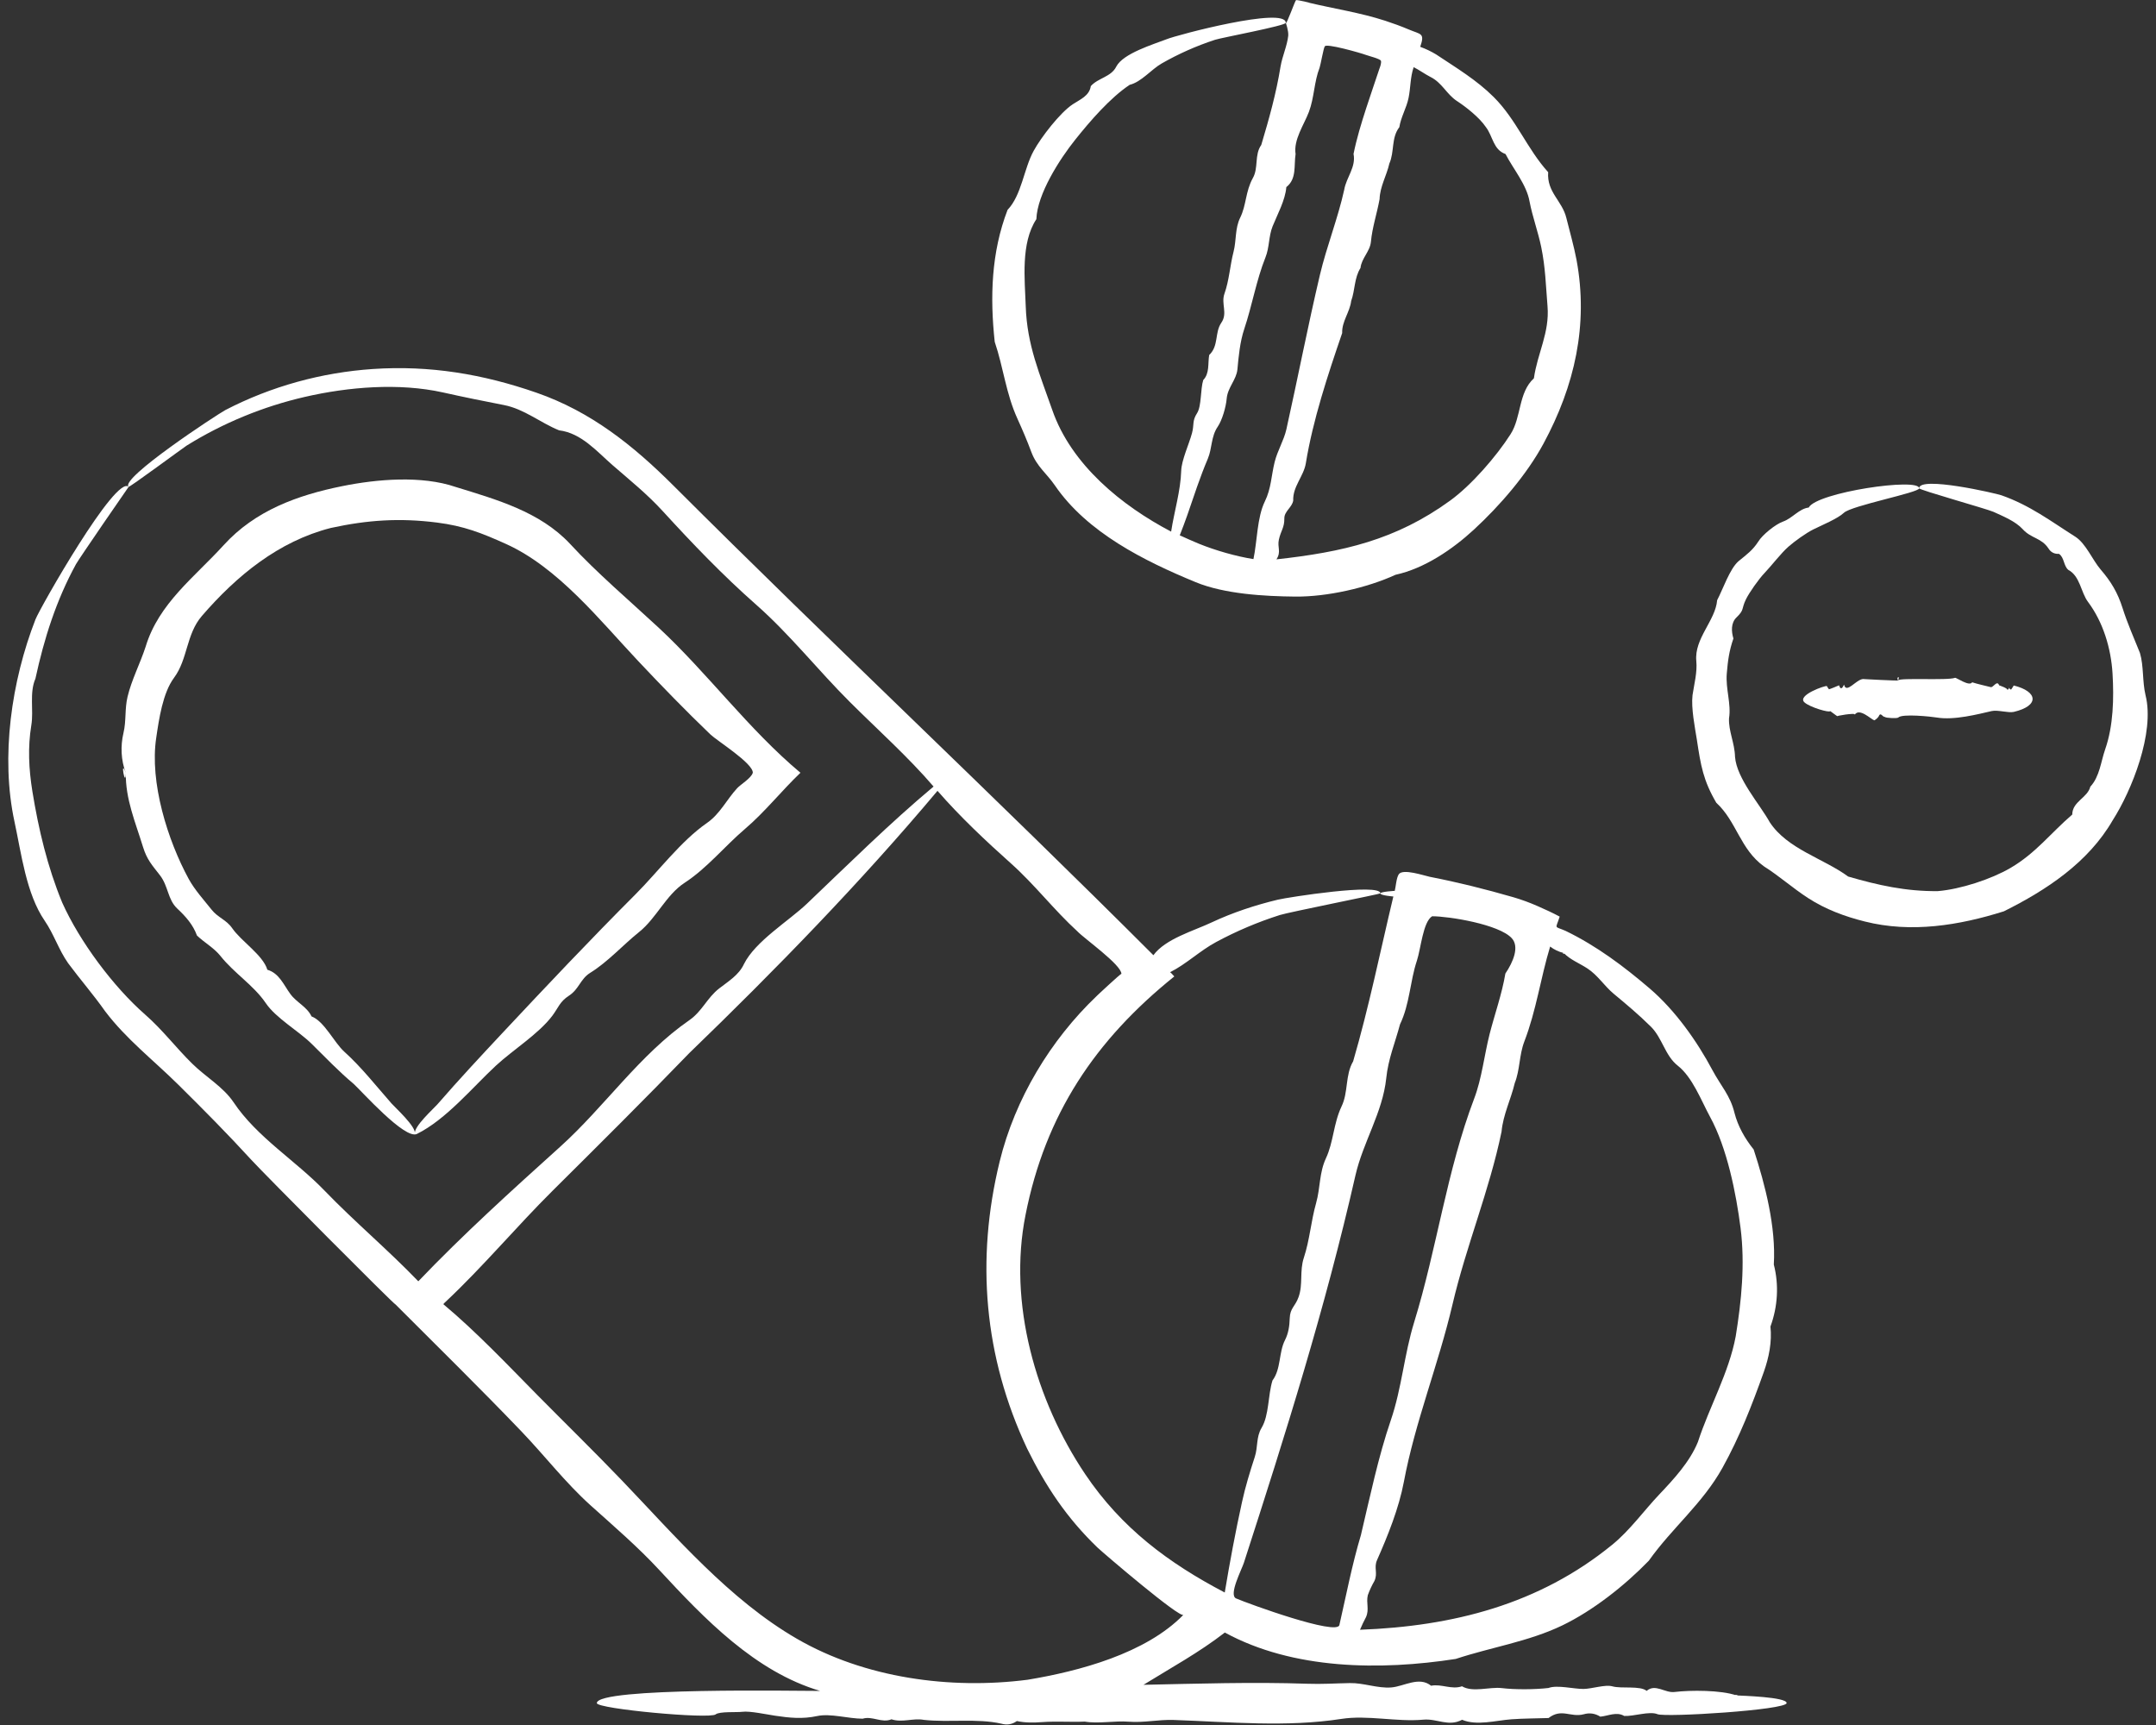 <?xml version="1.0" encoding="utf-8"?>
<!-- Generator: Adobe Illustrator 16.0.0, SVG Export Plug-In . SVG Version: 6.00 Build 0)  -->
<!DOCTYPE svg PUBLIC "-//W3C//DTD SVG 1.1//EN" "http://www.w3.org/Graphics/SVG/1.1/DTD/svg11.dtd">
<svg version="1.1" id="Ebene_1" xmlns="http://www.w3.org/2000/svg" xmlns:xlink="http://www.w3.org/1999/xlink" x="0px" y="0px"
	 width="75px" height="60px" viewBox="0 0 75 60" enable-background="new 0 0 75 60" xml:space="preserve">
<rect x="0" y="0" width="75" height="60" fill="#333333" stroke="none"/>
<g>
	<path fill="#FFFFFF" d="M4.376,26.885c-0.014,0.912,0.337,1.72,0.598,2.572c0.139,0.451,0.317,0.633,0.593,0.991
		c0.292,0.379,0.264,0.841,0.601,1.156c0.286,0.266,0.549,0.561,0.683,0.935c0.26,0.25,0.591,0.427,0.818,0.712
		c0.485,0.609,1.153,1.016,1.579,1.643c0.352,0.519,1.13,0.959,1.59,1.41c0.483,0.475,0.934,0.952,1.466,1.398
		c0.271,0.246,1.782,1.945,2.197,1.74c1.02-0.504,1.935-1.621,2.753-2.379c0.587-0.543,1.482-1.1,1.957-1.729
		c0.215-0.286,0.261-0.496,0.582-0.702c0.349-0.226,0.396-0.583,0.737-0.794c0.624-0.387,1.13-0.961,1.707-1.424
		c0.597-0.479,0.938-1.293,1.578-1.708c0.781-0.508,1.393-1.272,2.106-1.879c0.687-0.585,1.266-1.321,1.924-1.949
		c-1.81-1.515-3.226-3.461-4.935-5.048c-1.021-0.948-2.141-1.897-3.084-2.918c-1.049-1.118-2.556-1.537-3.979-1.976
		c-1.178-0.403-2.731-0.273-3.944-0.027c-1.551,0.314-3.026,0.844-4.128,2.058c-1.007,1.109-2.254,2.018-2.71,3.529
		c-0.189,0.581-0.487,1.148-0.628,1.739c-0.102,0.429-0.041,0.83-0.141,1.255C4.187,25.951,4.208,26.44,4.376,26.885
		C4.368,27.459,4.165,26.324,4.376,26.885z M5.435,25.66c0.095-0.643,0.225-1.556,0.62-2.087c0.479-0.645,0.42-1.513,0.965-2.145
		c1.209-1.402,2.674-2.603,4.491-3.065c1.275-0.277,2.389-0.352,3.69-0.187c0.933,0.118,1.547,0.36,2.393,0.741
		c1.813,0.814,3.272,2.658,4.598,4.067c0.814,0.865,1.668,1.745,2.522,2.563c0.232,0.222,1.48,0.998,1.474,1.33
		c-0.053,0.189-0.428,0.411-0.545,0.539c-0.361,0.392-0.597,0.895-1.045,1.205c-0.919,0.637-1.698,1.693-2.491,2.486
		c-1.582,1.584-3.073,3.162-4.599,4.791c-0.775,0.828-1.549,1.658-2.293,2.515c-0.139,0.159-0.831,0.774-0.784,1.028
		c0.061-0.242-0.685-0.916-0.815-1.064c-0.532-0.605-1.042-1.257-1.64-1.797c-0.355-0.321-0.694-1.057-1.139-1.227
		c-0.158-0.338-0.529-0.488-0.739-0.783c-0.233-0.317-0.383-0.717-0.798-0.84c-0.149-0.508-0.906-0.986-1.222-1.444
		c-0.204-0.296-0.495-0.365-0.716-0.644c-0.265-0.332-0.588-0.69-0.793-1.062C5.833,29.234,5.199,27.208,5.435,25.66
		C5.454,25.531,5.425,25.724,5.435,25.66z"/>
	<path fill="#FFFFFF" d="M34.603,11.89c0.307,0.907,0.387,1.792,0.795,2.685c0.17,0.374,0.336,0.763,0.479,1.148
		c0.188,0.504,0.533,0.743,0.819,1.161c1.125,1.643,3.115,2.63,4.896,3.365c1.001,0.413,2.39,0.492,3.473,0.502
		c1.094,0.01,2.489-0.302,3.482-0.759c1.006-0.22,1.979-0.882,2.727-1.572c0.904-0.835,1.835-1.909,2.42-2.992
		c1.082-2.005,1.568-4.127,1.148-6.39c-0.092-0.487-0.235-0.975-0.354-1.458c-0.146-0.601-0.684-0.892-0.632-1.591
		c-0.731-0.805-1.106-1.827-1.894-2.613c-0.596-0.595-1.305-1.017-2.006-1.484c-0.174-0.105-0.357-0.193-0.551-0.263
		c0.168-0.489,0.024-0.424-0.4-0.604c-0.269-0.114-0.541-0.213-0.817-0.303c-0.874-0.284-1.791-0.42-2.683-0.634
		c0.215,0.044-0.396-0.107-0.422-0.081c-0.034,0.021-0.346,0.904-0.353,0.784c0,0.011,0.097,0.275,0.084,0.449
		c-0.039,0.361-0.206,0.705-0.269,1.08c-0.151,0.932-0.396,1.806-0.67,2.722c-0.246,0.347-0.088,0.797-0.295,1.156
		c-0.256,0.465-0.222,0.935-0.438,1.374c-0.184,0.371-0.129,0.79-0.23,1.181c-0.127,0.492-0.149,0.985-0.318,1.465
		c-0.124,0.353,0.123,0.674-0.109,1.01c-0.236,0.342-0.082,0.801-0.421,1.12c-0.052,0.292,0.021,0.633-0.207,0.871
		c-0.1,0.317-0.057,0.904-0.214,1.15c-0.179,0.279-0.095,0.387-0.177,0.696c-0.104,0.386-0.365,0.94-0.376,1.315
		c-0.021,0.696-0.243,1.412-0.35,2.111c-1.711-0.897-3.471-2.319-4.134-4.228c-0.435-1.251-0.879-2.249-0.924-3.61
		c-0.031-0.93-0.18-2.194,0.37-3.03c0.032-0.88,0.813-2.09,1.351-2.763c0.513-0.644,1.216-1.459,1.896-1.91
		c0.403-0.097,0.753-0.537,1.11-0.741c0.59-0.338,1.215-0.615,1.862-0.826c0.224-0.073,2.457-0.489,2.457-0.589
		c0-0.579-3.798,0.425-4.149,0.572c-0.47,0.181-1.508,0.494-1.746,0.948c-0.178,0.365-0.633,0.394-0.887,0.681
		c-0.052,0.342-0.375,0.465-0.628,0.632c-0.446,0.295-1.102,1.148-1.361,1.622c-0.343,0.625-0.417,1.539-0.907,2.051
		C34.48,8.782,34.436,10.34,34.603,11.89C34.646,12.02,34.544,11.35,34.603,11.89z M49.76,2.676c0.41,0.204,0.56,0.602,0.925,0.84
		c0.306,0.199,0.778,0.568,1.004,0.905c0.247,0.319,0.25,0.783,0.683,0.937c0.271,0.524,0.733,1.063,0.836,1.65
		c0.102,0.532,0.295,1.047,0.406,1.585c0.148,0.718,0.159,1.333,0.219,2.059c0.076,0.922-0.35,1.627-0.474,2.507
		c-0.545,0.496-0.431,1.352-0.812,1.944c-0.493,0.773-1.361,1.772-2.101,2.309c-1.892,1.375-3.747,1.791-6.043,2.044
		c0.175-0.266,0.025-0.417,0.085-0.687c0.071-0.319,0.194-0.411,0.19-0.738c-0.003-0.249,0.272-0.384,0.309-0.622
		c-0.021-0.481,0.364-0.844,0.438-1.292c0.246-1.51,0.765-3.075,1.265-4.533c-0.016-0.401,0.267-0.727,0.313-1.115
		c0.137-0.377,0.104-0.799,0.324-1.148c0.035-0.338,0.332-0.574,0.363-0.914c0.045-0.49,0.207-0.97,0.301-1.479
		c0.012-0.438,0.246-0.821,0.34-1.24c0.182-0.407,0.06-0.895,0.347-1.264c0.055-0.355,0.25-0.667,0.321-1.018
		c0.074-0.359,0.056-0.716,0.178-1.07C49.384,2.442,49.55,2.567,49.76,2.676C49.903,2.747,49.617,2.602,49.76,2.676z M41.301,17.922
		c0.232-0.671,0.441-1.322,0.717-1.971c0.148-0.351,0.109-0.769,0.341-1.107c0.16-0.234,0.289-0.698,0.312-0.966
		c0.031-0.402,0.341-0.666,0.375-1.033c0.041-0.443,0.087-0.952,0.238-1.404c0.271-0.806,0.422-1.702,0.736-2.485
		c0.143-0.354,0.109-0.734,0.249-1.083c0.162-0.404,0.442-0.908,0.478-1.365c0.369-0.289,0.258-0.746,0.322-1.148
		c-0.078-0.497,0.295-1.023,0.463-1.467c0.189-0.502,0.178-1.041,0.373-1.541c0.031-0.08,0.141-0.707,0.178-0.732
		c0-0.138,1.272,0.229,1.433,0.29c0.096,0.037,0.489,0.131,0.522,0.204c0.025,0.083-0.041,0.242-0.053,0.276
		c-0.152,0.459-0.309,0.908-0.462,1.38c-0.166,0.513-0.332,1.055-0.438,1.584c0.092,0.46-0.252,0.815-0.324,1.245
		c-0.221,1.003-0.612,1.974-0.846,2.964c-0.424,1.798-0.772,3.603-1.166,5.37c-0.088,0.389-0.311,0.742-0.408,1.137
		c-0.118,0.472-0.118,0.919-0.342,1.373c-0.272,0.557-0.264,1.387-0.396,2.004c-0.611-0.097-1.313-0.299-1.893-0.533
		c-0.227-0.092-0.447-0.195-0.67-0.294C41.131,18.39,41.218,18.157,41.301,17.922C41.351,17.779,41.201,18.206,41.301,17.922z"/>
	<path fill="#FFFFFF" d="M60.404,58.971c-0.529-0.188-1.6-0.187-2.156-0.119c-0.33,0.039-0.664-0.299-0.967-0.039
		c-0.224-0.189-0.877-0.068-1.193-0.158c-0.25-0.07-0.706,0.087-1.002,0.091c-0.328,0.004-0.922-0.149-1.221-0.033
		c-0.471,0.054-1.156,0.06-1.628,0.003c-0.415-0.049-1.008,0.161-1.379-0.063c-0.356,0.127-0.715-0.09-1.075-0.019
		c-0.421-0.338-0.938,0.025-1.389,0.06c-0.48,0.035-0.958-0.162-1.438-0.152c-0.506,0.009-0.976,0.042-1.48,0.023
		c-1.891-0.065-3.84-0.002-5.698,0.037c0.974-0.602,1.923-1.117,2.83-1.818c2.382,1.299,5.423,1.322,8.032,0.918
		c1.225-0.406,2.527-0.6,3.699-1.162c1.08-0.52,2.183-1.393,3.018-2.255c0.813-1.146,1.87-1.985,2.563-3.233
		c0.596-1.074,1.024-2.173,1.437-3.332c0.179-0.506,0.287-1.044,0.231-1.58c0.253-0.688,0.3-1.445,0.117-2.156
		c0.078-1.307-0.299-2.769-0.701-4.002c-0.305-0.381-0.547-0.803-0.668-1.276c-0.147-0.604-0.471-0.931-0.766-1.483
		c-0.537-1.009-1.297-2.084-2.185-2.843c-0.894-0.765-1.843-1.478-2.92-2c-0.414-0.183-0.354-0.038-0.209-0.498
		c-0.25-0.133-0.509-0.253-0.769-0.366c-0.275-0.121-0.56-0.226-0.849-0.31c-0.956-0.276-1.927-0.519-2.904-0.709
		c-0.192-0.039-0.933-0.295-1.075-0.088c-0.084,0.121-0.104,0.433-0.14,0.578c0.03-0.002-0.505,0.025-0.5,0.09
		c-0.002,0.07,0.463,0.107,0.451,0.105c-0.458,1.916-0.843,3.826-1.399,5.734c-0.283,0.482-0.162,1.074-0.404,1.57
		c-0.282,0.596-0.279,1.242-0.543,1.804c-0.235,0.504-0.193,1.03-0.34,1.551c-0.179,0.63-0.223,1.286-0.427,1.904
		c-0.157,0.473-0.022,0.919-0.185,1.372c-0.117,0.33-0.295,0.377-0.307,0.74c-0.007,0.258-0.045,0.521-0.164,0.754
		c-0.223,0.438-0.134,1.002-0.436,1.406c-0.159,0.512-0.115,1.209-0.38,1.65c-0.193,0.324-0.12,0.654-0.236,1.01
		c-0.161,0.492-0.335,1.064-0.442,1.561c-0.226,1.025-0.428,2.105-0.602,3.154c-1.951-1.022-3.593-2.24-4.856-4.119
		c-1.721-2.56-2.688-5.951-2.074-9.016c0.691-3.498,2.423-6.081,5.175-8.294c-0.049-0.046-0.091-0.11-0.146-0.147
		c0.567-0.285,1.035-0.746,1.604-1.051c0.708-0.381,1.45-0.695,2.217-0.939c0.277-0.09,3.494-0.732,3.494-0.752
		c0-0.368-3.23,0.138-3.566,0.219c-0.787,0.189-1.571,0.447-2.306,0.792c-0.618,0.293-1.608,0.569-2.024,1.14
		c-5.511-5.511-11.183-10.828-16.687-16.325c-1.406-1.405-2.879-2.583-4.774-3.241c-1.861-0.646-3.708-0.957-5.689-0.824
		c-1.784,0.12-3.542,0.603-5.13,1.426c-0.302,0.163-3.671,2.374-3.371,2.673c0.026,0.029,1.905-1.361,2.02-1.434
		c1.271-0.789,2.656-1.359,4.114-1.695c1.516-0.349,3.275-0.495,4.808-0.154c0.71,0.159,1.406,0.3,2.118,0.438
		c0.707,0.138,1.263,0.614,1.917,0.879c0.771,0.093,1.312,0.734,1.861,1.212c0.609,0.529,1.197,1,1.746,1.6
		c1.037,1.133,2.089,2.231,3.244,3.249c1.176,1.035,2.151,2.279,3.263,3.387c0.964,0.961,2.03,1.912,2.913,2.942
		c-1.53,1.281-2.958,2.696-4.402,4.072c-0.638,0.607-1.798,1.307-2.194,2.102c-0.175,0.381-0.543,0.601-0.86,0.847
		c-0.424,0.328-0.592,0.797-1.046,1.11c-1.726,1.195-2.945,3.01-4.489,4.4c-1.677,1.512-3.369,3.041-4.933,4.678
		c-1.05-1.092-2.213-2.066-3.263-3.155c-1.013-1.052-2.346-1.851-3.163-3.071c-0.359-0.537-0.975-0.886-1.438-1.343
		c-0.573-0.563-1.029-1.175-1.638-1.708c-1.11-0.971-2.283-2.549-2.886-3.896c-0.514-1.244-0.823-2.55-1.038-3.873
		c-0.124-0.777-0.163-1.521-0.036-2.296c0.087-0.526-0.075-1.119,0.143-1.621c0.302-1.394,0.723-2.724,1.41-3.979
		c0.106-0.194,1.829-2.693,1.831-2.69c-0.44-0.44-3.083,4.209-3.239,4.608c-0.834,2.14-1.221,4.778-0.73,7.042
		c0.238,1.098,0.405,2.503,1.051,3.443c0.319,0.466,0.481,0.998,0.813,1.473c0.418,0.564,0.88,1.093,1.285,1.669
		c0.738,0.976,1.678,1.698,2.544,2.554c0.872,0.862,1.722,1.719,2.549,2.623c0.438,0.479,4.989,5.057,5.019,5.032
		c1.463,1.464,2.941,2.915,4.373,4.409c0.812,0.848,1.521,1.773,2.396,2.564c0.822,0.739,1.651,1.448,2.404,2.262
		c1.557,1.681,3.324,3.531,5.592,4.201c-0.688,0.004-7.769-0.135-7.769,0.424c0,0.201,3.916,0.563,4.134,0.392
		c0.127-0.108,0.758-0.065,0.925-0.09c0.259-0.036,0.871,0.097,1.142,0.136c0.506,0.076,0.952,0.121,1.463,0.012
		c0.46-0.1,1.086,0.092,1.583,0.092c0.338-0.104,0.666,0.162,1.003,0.021c0.375,0.124,0.755-0.05,1.127,0.02
		c0.873,0.095,1.847-0.059,2.696,0.132c0.193,0.056,0.373,0.026,0.539-0.091c0.287,0.063,0.582,0.058,0.873,0.037
		c0.503-0.037,0.988,0.004,1.488-0.018c0.479,0.081,1.035-0.035,1.527,0.003c0.54,0.041,1.027-0.077,1.561-0.06
		c1.957,0.068,3.924,0.26,5.842-0.037c0.901-0.141,1.92,0.111,2.847,0.027c0.479-0.045,0.873,0.256,1.349,0.004
		c0.51,0.215,1.176,0.023,1.715-0.017c0.438-0.032,0.854-0.028,1.293-0.044c0.453-0.35,0.763-0.013,1.219-0.13
		c0.207-0.06,0.399-0.032,0.582,0.082c0.274-0.024,0.563-0.183,0.832-0.024c0.334,0.017,0.881-0.177,1.156-0.062
		c0.278,0.116,4.493-0.144,4.493-0.388C62.148,59.025,60.578,58.982,60.404,58.971C60.244,58.914,60.564,58.982,60.404,58.971z
		 M54.397,33.148c0.231,0.238,0.547,0.356,0.82,0.535c0.364,0.236,0.588,0.608,0.918,0.883c0.44,0.365,0.868,0.723,1.295,1.145
		c0.396,0.393,0.493,1.012,0.935,1.357c0.51,0.4,0.811,1.205,1.12,1.775c0.593,1.082,0.909,2.663,1.063,3.868
		c0.16,1.263,0.031,2.536-0.168,3.767c-0.237,1.272-0.913,2.441-1.316,3.678c-0.281,0.689-0.835,1.289-1.339,1.82
		c-0.546,0.576-1.026,1.254-1.644,1.756c-2.545,2.076-5.543,2.834-8.771,2.955c0.063-0.149,0.132-0.297,0.208-0.438
		c0.122-0.271,0-0.491,0.063-0.763c0.062-0.172,0.138-0.336,0.229-0.493c0.13-0.277-0.027-0.459,0.092-0.728
		c0.377-0.851,0.76-1.802,0.934-2.724c0.39-2.081,1.203-4.084,1.689-6.159c0.48-2.056,1.285-3.966,1.709-6.021
		c0.053-0.588,0.325-1.121,0.459-1.688c0.184-0.465,0.153-0.979,0.333-1.446c0.418-1.084,0.562-2.197,0.898-3.304
		C54.065,33.031,54.223,33.107,54.397,33.148C54.474,33.227,54.287,33.128,54.397,33.148z M43.273,54.35
		c1.449-4.482,2.824-8.834,3.878-13.466c0.263-1.155,0.945-2.187,1.071-3.374c0.07-0.684,0.306-1.227,0.48-1.882
		c0.34-0.707,0.344-1.479,0.586-2.21c0.14-0.42,0.213-1.357,0.532-1.548c0.587,0,2.33,0.28,2.771,0.765
		c0.268,0.295,0.052,0.82-0.224,1.227c-0.121,0.718-0.369,1.404-0.549,2.107c-0.184,0.725-0.271,1.549-0.535,2.239
		c-0.957,2.521-1.298,5.214-2.088,7.778c-0.348,1.125-0.432,2.298-0.813,3.412c-0.436,1.275-0.725,2.666-1.041,3.998
		c-0.309,1.033-0.506,2.067-0.748,3.125c-0.073,0.385-3.159-0.736-3.6-0.926C42.74,55.461,43.187,54.613,43.273,54.35
		C43.336,54.156,43.11,54.844,43.273,54.35z M15.512,45.27c1.305-1.226,2.453-2.604,3.721-3.863c1.59-1.579,3.186-3.164,4.751-4.784
		c2.969-2.866,5.955-5.931,8.628-9.116c0.78,0.896,1.676,1.74,2.561,2.53c0.821,0.733,1.493,1.616,2.306,2.358
		c0.235,0.25,1.531,1.162,1.531,1.479c-0.017-0.022-0.874,0.78-0.857,0.767c-1.609,1.533-2.845,3.578-3.379,5.762
		c-0.833,3.41-0.547,6.787,0.956,9.982c0.648,1.313,1.372,2.406,2.443,3.438c0.207,0.197,2.894,2.494,2.996,2.342
		c-1.313,1.35-3.636,1.965-5.423,2.261c-2.688,0.345-5.661-0.056-8.027-1.427c-2.348-1.359-4.224-3.564-6.083-5.504
		c-0.96-1.001-1.959-1.977-2.934-2.963c-1.057-1.071-2.128-2.206-3.281-3.17C15.448,45.329,15.479,45.298,15.512,45.27z"/>
	<path fill="#FFFFFF" d="M74.637,24.185c-0.117-0.489-0.059-1.017-0.196-1.475c-0.208-0.517-0.437-1.033-0.604-1.56
		c-0.17-0.534-0.397-0.918-0.766-1.345c-0.281-0.329-0.51-0.899-0.875-1.135c-0.849-0.537-1.576-1.093-2.574-1.443
		c-0.192-0.068-2.861-0.681-2.861-0.243c0,0.059,2.375,0.722,2.587,0.82c0.333,0.153,0.764,0.326,1.019,0.606
		c0.291,0.321,0.642,0.292,0.891,0.664c0.082,0.135,0.205,0.199,0.367,0.191c0.189,0.127,0.154,0.407,0.322,0.555
		c0.414,0.218,0.438,0.782,0.688,1.116c0.524,0.699,0.8,1.609,0.853,2.49c0.051,0.854,0.03,1.821-0.255,2.635
		c-0.151,0.433-0.192,0.95-0.517,1.302c-0.103,0.395-0.625,0.512-0.629,0.969c-0.756,0.651-1.264,1.339-2.146,1.856
		c-0.674,0.394-1.745,0.744-2.535,0.808c-1.111,0.01-2.068-0.205-3.113-0.507c-0.855-0.629-2.114-0.954-2.728-1.888
		c-0.353-0.635-1.149-1.52-1.209-2.274c-0.01-0.481-0.229-0.897-0.209-1.34c0.082-0.504-0.122-1.024-0.078-1.558
		c0.037-0.447,0.082-0.791,0.231-1.22c-0.073-0.239-0.092-0.545,0.109-0.735c0.28-0.27,0.161-0.286,0.326-0.626
		c0.115-0.237,0.452-0.714,0.645-0.914c0.25-0.262,0.572-0.689,0.832-0.917c0.211-0.187,0.615-0.478,0.873-0.605
		c0.293-0.145,0.845-0.373,1.059-0.576c0.266-0.251,2.618-0.702,2.618-0.851c0-0.383-3.562,0.14-3.843,0.669
		c-0.33,0.037-0.575,0.377-0.889,0.486c-0.267,0.093-0.727,0.467-0.865,0.698c-0.201,0.31-0.405,0.449-0.685,0.68
		c-0.306,0.261-0.546,0.98-0.746,1.358c-0.058,0.711-0.801,1.332-0.725,2.116c0.038,0.391-0.075,0.805-0.132,1.19
		c-0.051,0.455,0.082,1.11,0.152,1.551c0.135,0.896,0.221,1.413,0.676,2.19c0.703,0.643,0.83,1.619,1.658,2.212
		c0.529,0.333,1.006,0.761,1.536,1.103c0.604,0.391,1.273,0.64,1.97,0.814c1.614,0.408,3.281,0.137,4.84-0.354
		c1.477-0.736,2.935-1.695,3.785-3.167C74.154,27.499,74.963,25.487,74.637,24.185C74.588,23.982,74.662,24.286,74.637,24.185z"/>
	<path fill="#FFFFFF" d="M66.029,23.667c0.016,0.019-1.238-0.048-1.215-0.049c-0.245,0.009-0.588,0.534-0.666,0.195
		c-0.052,0.113-0.117,0.208-0.173,0.024c-0.044,0.022-0.337,0.14-0.351,0.138c-0.028-0.035-0.054-0.072-0.073-0.111
		c-0.048-0.031-1.054,0.319-0.78,0.566c0.193,0.175,0.876,0.368,0.891,0.305c-0.002-0.016,0.24,0.179,0.26,0.18
		c-0.114-0.006,0.648-0.137,0.598-0.057c0.165-0.249,0.572,0.167,0.682,0.197c0.059-0.032,0.105-0.075,0.146-0.129
		c0.075-0.182,0.127,0.012,0.223,0.012c0.027,0.038,0.431,0.056,0.462,0.02c0.135-0.143,1.17-0.03,1.338-0.001
		c0.607,0.103,1.439-0.116,1.91-0.224c0.213-0.049,0.582,0.072,0.77,0.029c0.902-0.212,0.846-0.709,0-0.919
		c-0.028,0.051-0.061,0.099-0.094,0.146c-0.185-0.117,0.037-0.105-0.136,0.019c0.074-0.053-0.28-0.172-0.278-0.171
		c-0.071-0.195-0.205,0.084-0.291,0.063c-0.158-0.041-0.476-0.111-0.648-0.168c-0.096,0.16-0.553-0.173-0.595-0.156
		C67.754,23.676,66.069,23.565,66.029,23.667C65.951,23.566,66.108,23.468,66.029,23.667z"/>
</g>
</svg>
